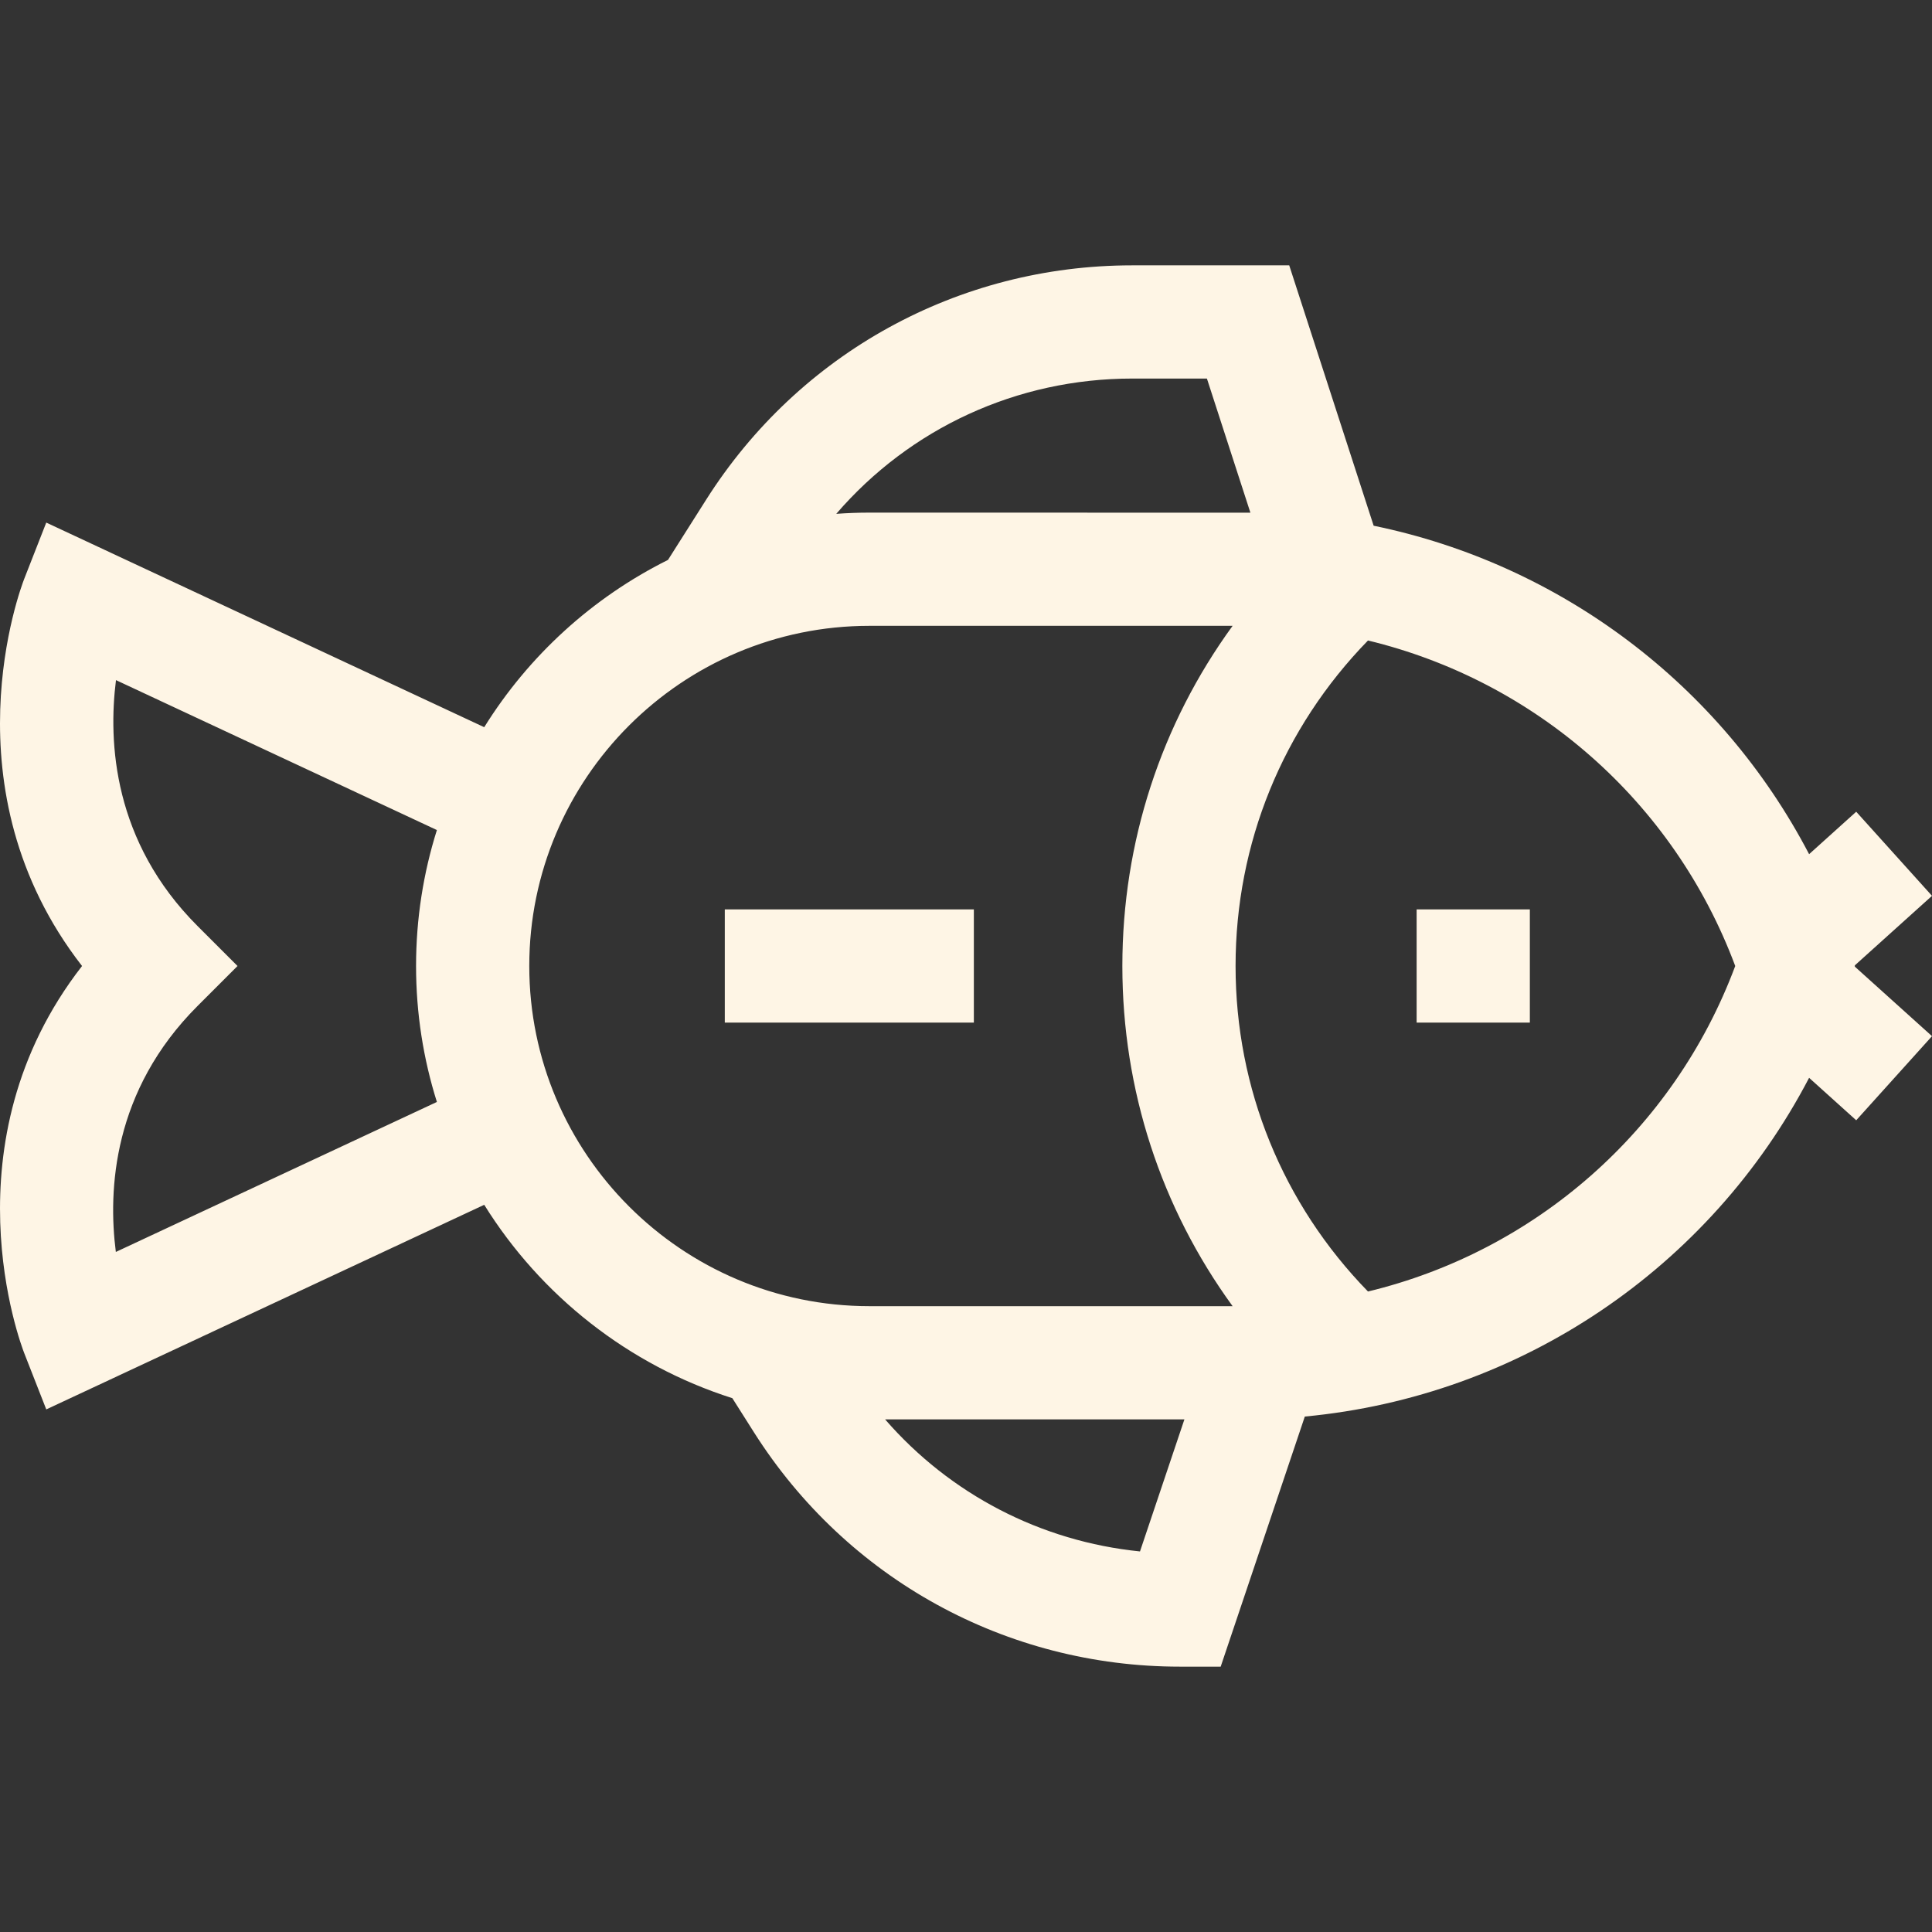 <svg width="512" height="512" viewBox="0 0 512 512" fill="none" xmlns="http://www.w3.org/2000/svg">
<rect x="0" y="0" width="512" height="512" fill="#333333" stroke="none"/>
<g clip-path="url(#clip0)">
<path d="M6.429 153.38L12.26 138.491L128.323 192.715C140.095 173.793 156.975 158.369 177.023 148.383L187.122 132.446C211.774 93.545 253.987 70.32 300.042 70.32H341.658L364.031 139.322C413.481 149.494 455.949 181.388 479.432 226.366L491.917 215.116L512 237.405L491.526 255.853L491.575 256L491.526 256.147L512 274.595L491.917 296.884L479.432 285.634C453.106 336.056 402.922 370.036 345.789 375.4L323.493 441.68H312.712C266.657 441.68 224.444 418.455 199.792 379.554L194.074 370.529C166.553 361.777 143.304 343.36 128.325 319.284L12.262 373.509L6.431 358.62C5.486 356.207 -14.718 302.883 21.744 256.001C-14.721 209.117 5.484 155.794 6.429 153.38ZM230.412 346.149H326.655C307.685 320.085 297.436 288.824 297.436 256C297.436 223.176 307.685 191.916 326.655 165.851H230.412C180.704 165.851 140.263 206.292 140.263 256C140.263 305.708 180.704 346.149 230.412 346.149ZM459.854 256C443.521 212.289 406.716 180.398 362.533 169.738C339.893 192.978 327.438 223.542 327.438 256.001C327.438 288.459 339.893 319.023 362.533 342.263C406.717 331.602 443.521 299.711 459.854 256ZM319.845 100.322H300.042C269.503 100.322 241.151 113.497 221.618 136.172C224.522 135.961 227.454 135.849 230.411 135.849C230.411 135.849 330.869 135.859 331.368 135.864L319.845 100.322ZM302.109 411.145L313.881 376.151H234.562C251.795 395.991 275.809 408.487 302.109 411.145ZM30.699 331.779L115.781 292.03C112.197 280.651 110.26 268.548 110.26 256C110.26 243.453 112.196 231.35 115.781 219.971L30.736 180.239C28.655 196.688 29.984 223.039 52.34 245.392L62.947 256L52.34 266.608C29.904 289.041 28.587 315.346 30.699 331.779Z" fill="#FEF5E5"/>
<path d="M405.425 240.999H375.422V271.001H405.425V240.999Z" fill="#FEF5E5"/>
<path d="M258.081 240.999H192.076V271.001H258.081V240.999Z" fill="#FEF5E5"/>
</g>
<defs>
<clipPath id="clip0">
<rect width="512" height="512" fill="white" transform="matrix(-1 0 0 1 512 0)"/>
</clipPath>
</defs>
</svg>
